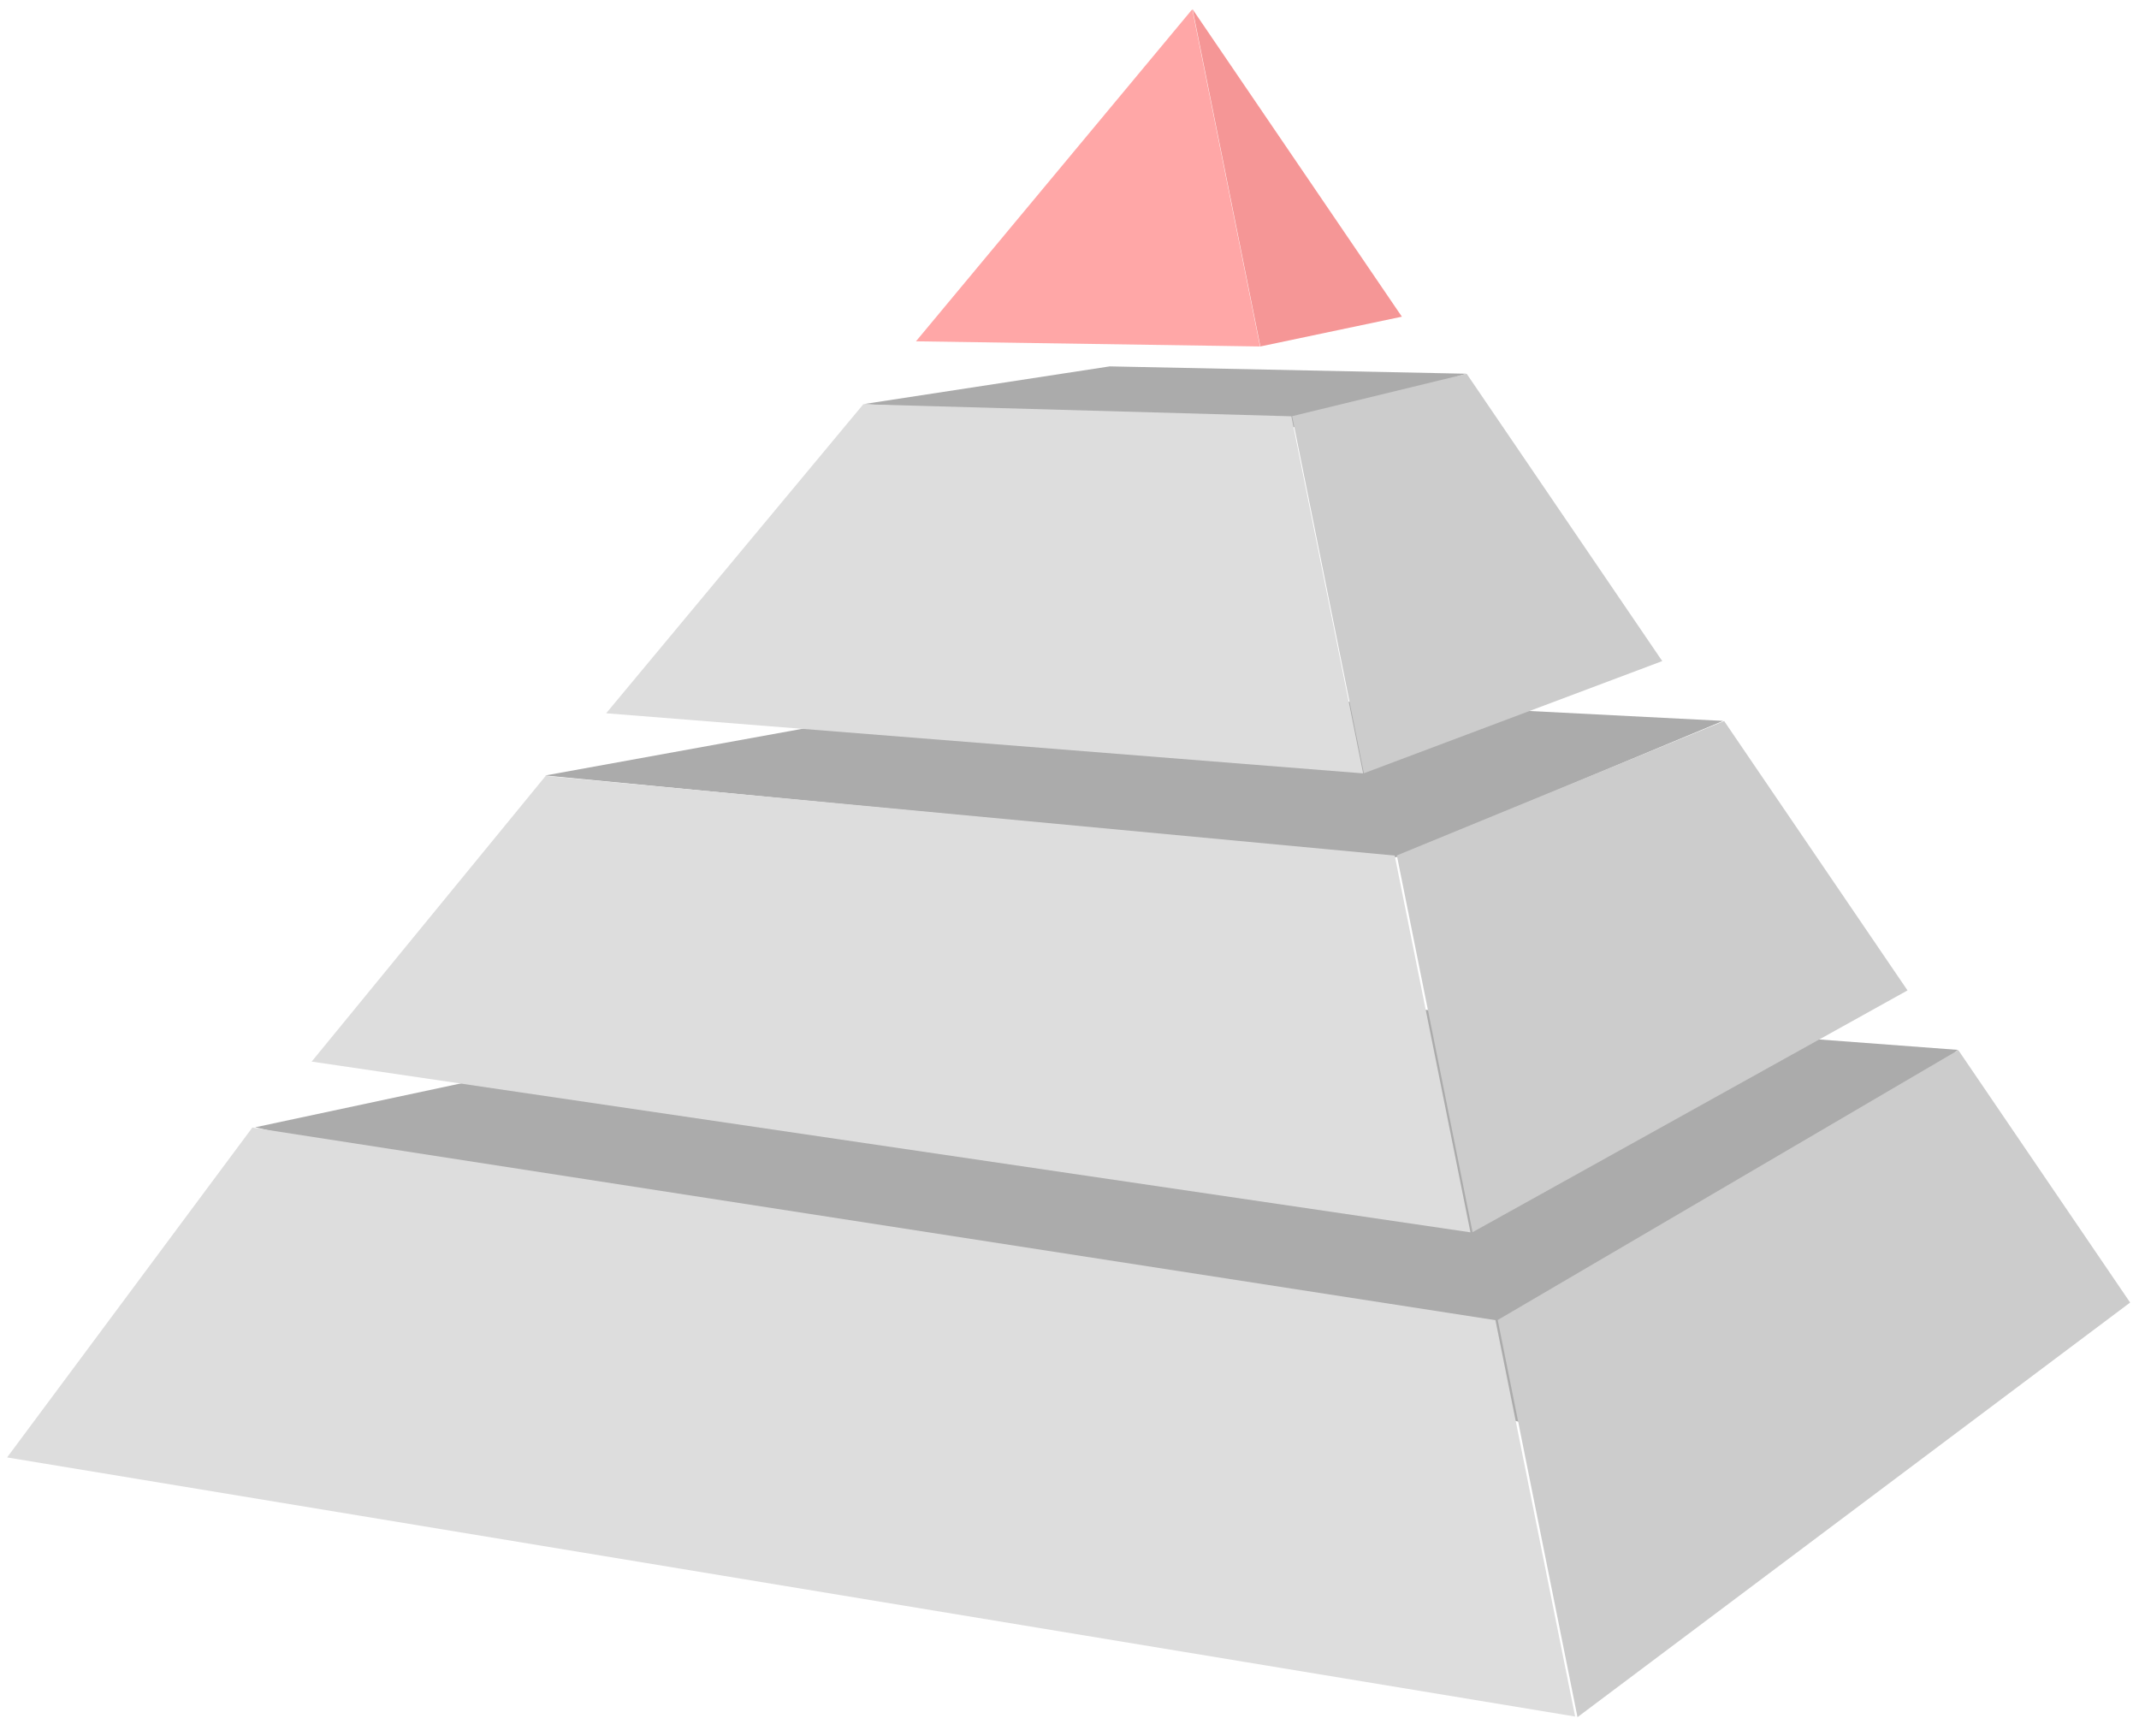 <svg xmlns="http://www.w3.org/2000/svg" width="232" height="188.311" viewBox="0 0 232 188.311">
  <g id="img_02" transform="translate(66.313 36.582)">
    <path id="パス_40341" data-name="パス 40341" d="M138.852,46.444,184.328,4.311,76.586,0,0,19.174Z" transform="matrix(0.999, 0.035, -0.035, 0.999, -37.959, 66.532)" fill="#ababab"/>
    <path id="パス_40343" data-name="パス 40343" d="M0,36.7,171.019,58.84,160.872,16.162,25.339,0Z" transform="matrix(0.999, 0.035, -0.035, 0.999, -64.259, 84.831)" fill="#ddd"/>
    <path id="パス_40345" data-name="パス 40345" d="M0,31.017,10.158,73.782,68.509,26.723,48.916,0Z" transform="matrix(0.999, 0.035, -0.035, 0.999, 97.22, 75.601)" fill="#ccc"/>
    <path id="パス_40347" data-name="パス 40347" d="M92.579,17.229,127.526,1.195,53.17,0,0,11.591Z" transform="matrix(0.999, 0.035, -0.035, 0.999, -6.782, 35.951)" fill="#ababab"/>
    <path id="パス_40349" data-name="パス 40349" d="M24.289,0l92.373,5.413,9.643,40.567L0,31.867Z" transform="matrix(0.999, 0.035, -0.035, 0.999, -31.395, 46.726)" fill="#ddd"/>
    <path id="パス_40351" data-name="パス 40351" d="M55.887,28.514,9.643,56.385,0,15.818,34.98,0Z" transform="matrix(0.999, 0.035, -0.035, 0.999, 85.746, 40.398)" fill="#ccc"/>
    <path id="パス_40353" data-name="パス 40353" d="M46.712,6.46,65.229,0,26.547.559,0,5.585Z" transform="matrix(0.999, 0.035, -0.035, 0.999, 27.55, 1.669)" fill="#ababab"/>
    <path id="パス_40355" data-name="パス 40355" d="M26.71.321,73.173,0l9.139,38.448L0,34.808Z" transform="matrix(0.999, 0.035, -0.035, 0.999, 0.65, 6.009)" fill="#ddd"/>
    <path id="パス_40357" data-name="パス 40357" d="M18.766,0l22.3,30.414L9.139,43.712,0,5.263Z" transform="matrix(0.999, 0.035, -0.035, 0.999, 74.017, 3.3)" fill="#ccc"/>
    <path id="パス_40359" data-name="パス 40359" d="M28.7,0,0,37.056l37.332-.747Z" transform="matrix(0.999, 0.035, -0.035, 0.999, 34.332, -36.582)" fill="#ffa7a7"/>
    <path id="パス_40361" data-name="パス 40361" d="M8.631,36.309l15.234-3.765L0,0Z" transform="matrix(0.999, 0.035, -0.035, 0.999, 63.036, -35.58)" fill="#f59696"/>
  </g>
</svg>
